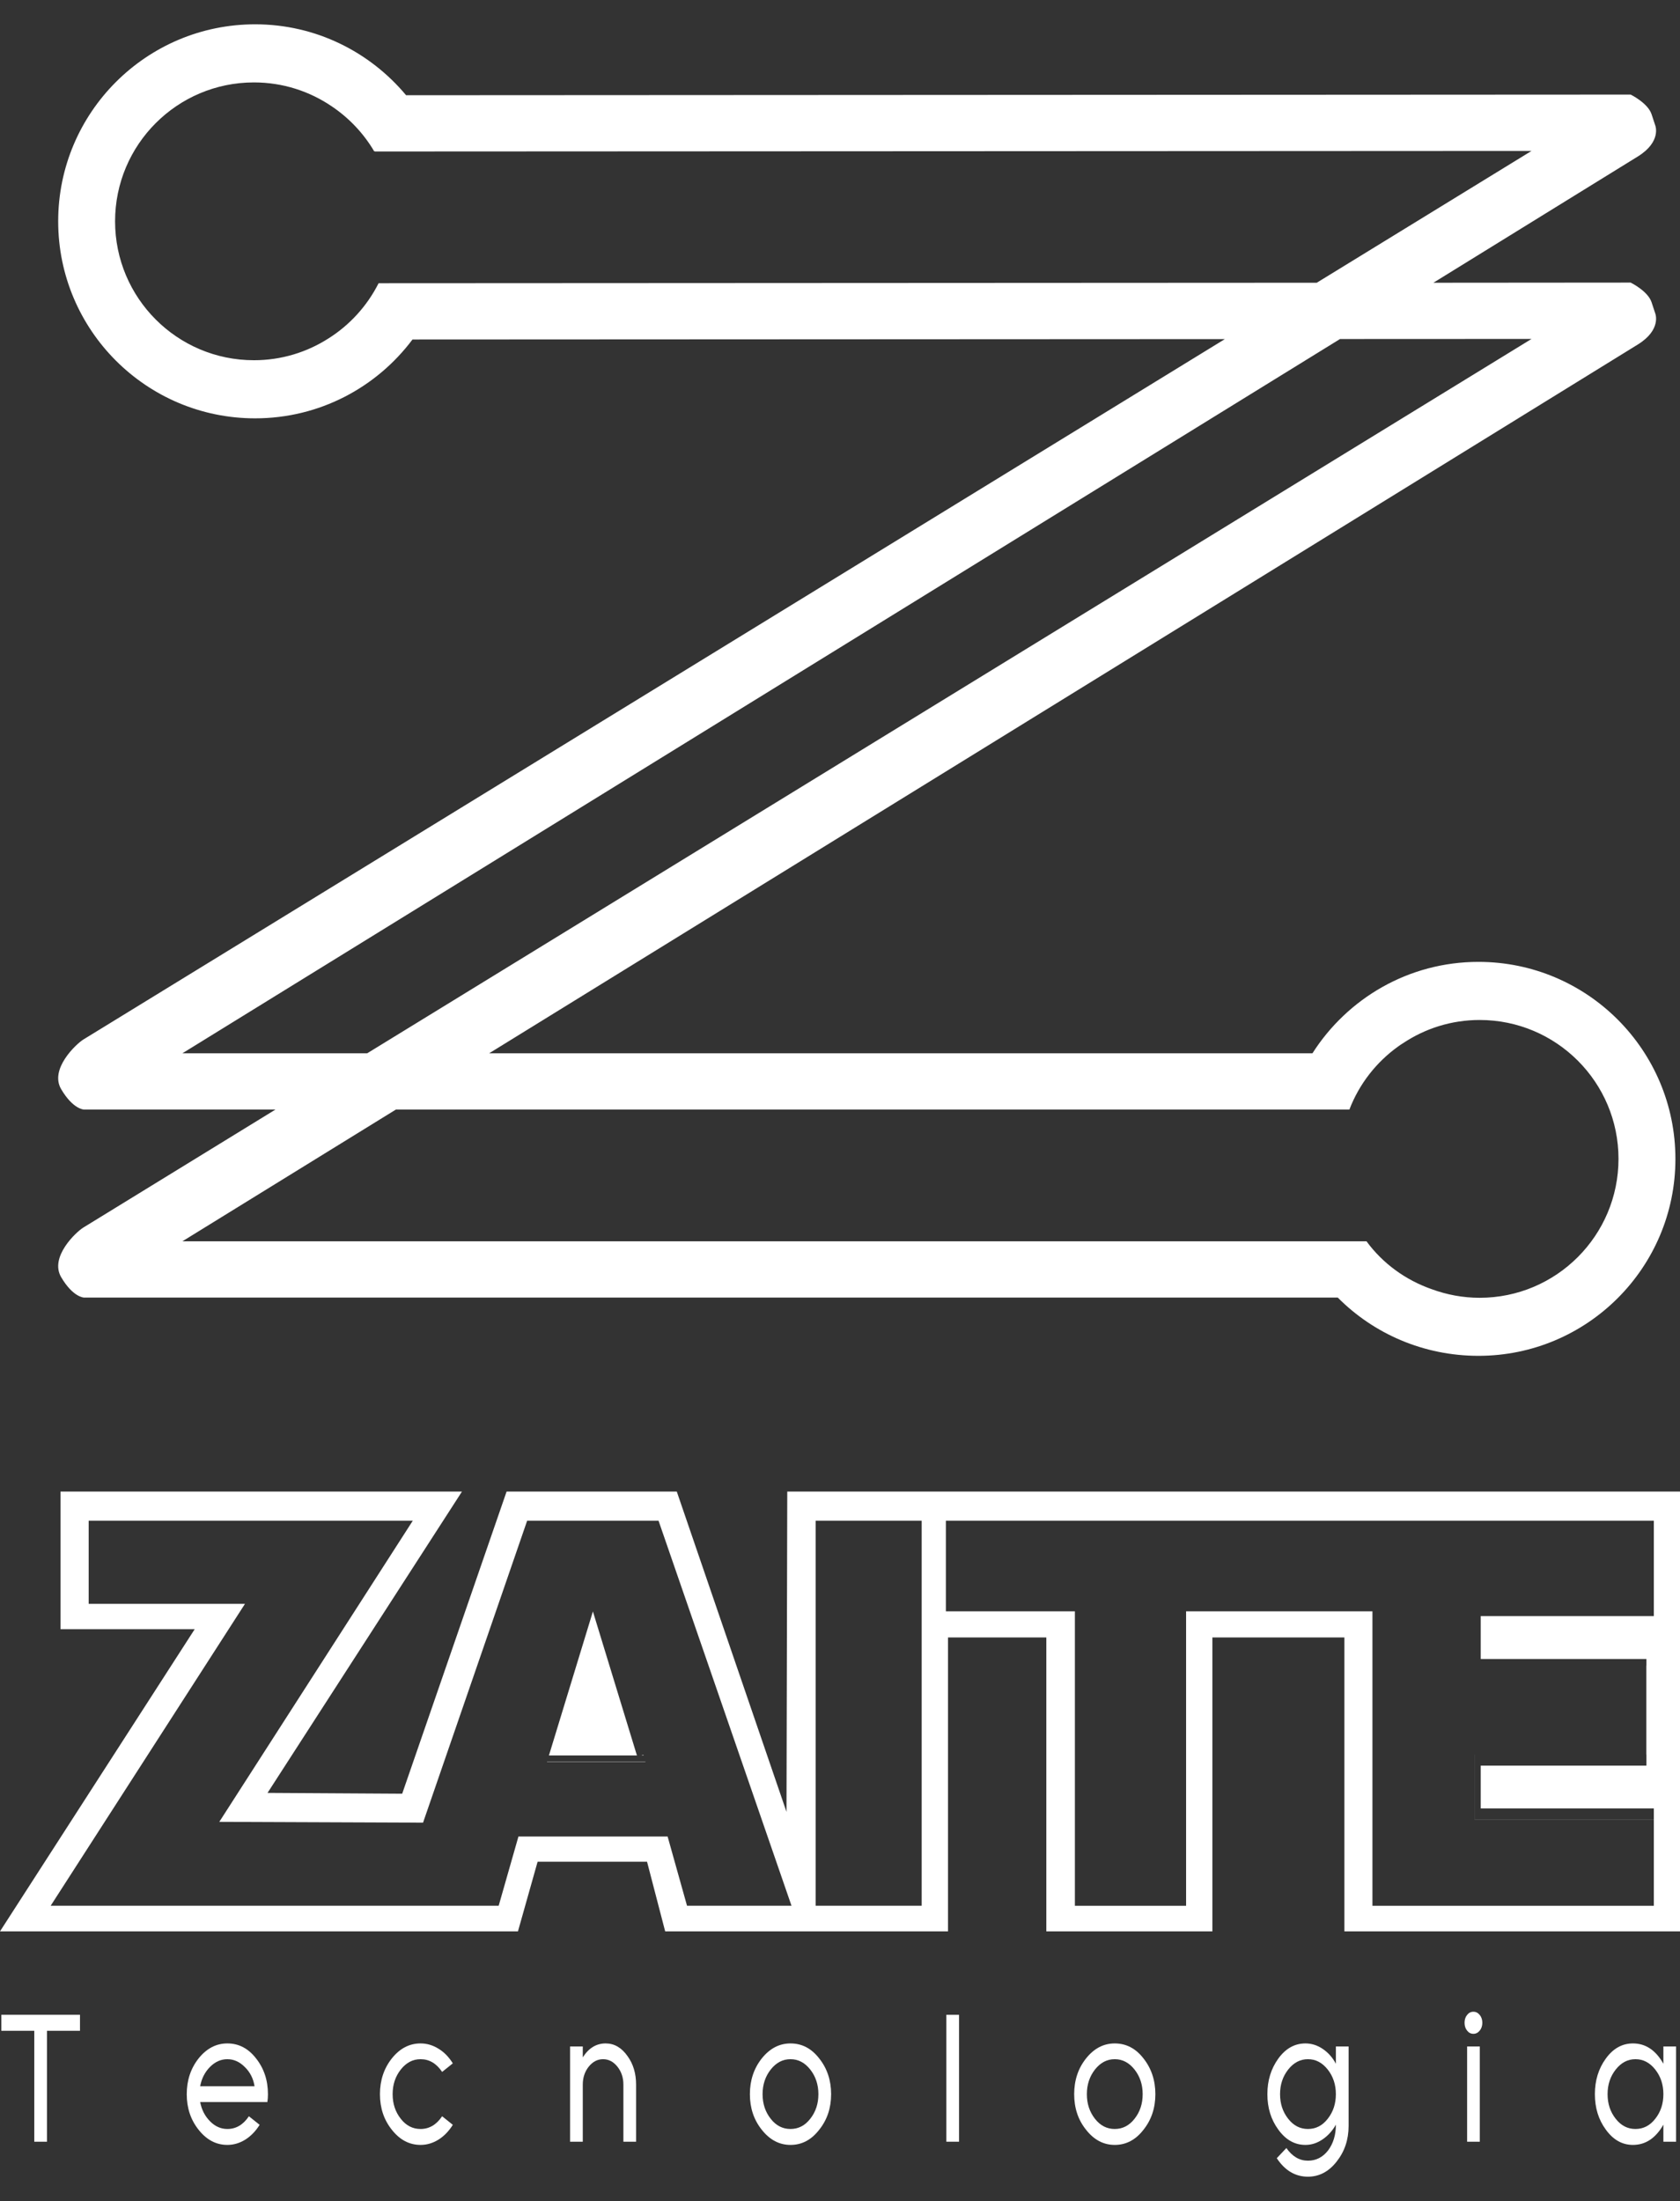 <?xml version="1.0" encoding="iso-8859-1"?>
<!-- Generator: Adobe Illustrator 16.0.0, SVG Export Plug-In . SVG Version: 6.00 Build 0)  -->
<!DOCTYPE svg PUBLIC "-//W3C//DTD SVG 1.1 Tiny//EN" "http://www.w3.org/Graphics/SVG/1.1/DTD/svg11-tiny.dtd">
<svg version="1.1" baseProfile="tiny" id="Layer_1" xmlns="http://www.w3.org/2000/svg" xmlns:xlink="http://www.w3.org/1999/xlink"
	 x="0px" y="0px" width="300px" height="393px" viewBox="0 0 300 393" xml:space="preserve">
<rect x="0" y="0" width="300" height="393" fill="#333333" stroke="none"/>
<g>
	<g>
		<polygon fill-rule="evenodd" fill="#FFFFFF" points="97.688,314.53 97.68,314.573 105.934,314.573 115.258,314.573 
			115.251,314.53 		"/>
		<polygon fill-rule="evenodd" fill="#FFFFFF" points="105.876,287.734 98.023,313.444 113.736,313.444 		"/>
		<polygon fill-rule="evenodd" fill="#FFFFFF" points="114.879,313.345 114.559,313.444 114.915,313.444 		"/>
		<path fill-rule="evenodd" fill="#FFFFFF" d="M140.582,266.326l-0.136,57.193l-19.593-57.193H90.463L71.82,320.275l-24.045-0.143
			l34.721-53.807H10.805v24.581h23.959L0,344.856h92.492l3.509-12.434h19.543l3.237,12.434h50.505v-52.478h17.557v52.478h29.654
			v-52.478h23.573v52.478H300v-78.53H140.582z M122.683,340.283l-3.466-12.361h-13.283H92.578l-3.529,12.361h-10.04h-9.968H59.016
			h-9.969h-9.968H29.047H19.014H9.047l34.698-53.906H15.834v-14.849h57.88l-34.556,53.778l36.385,0.143l18.593-53.921h11.798h11.661
			l23.745,68.755H122.683z M164.584,340.283h-18.936v-68.755h18.936V340.283z M295.327,285.563v1.015v1.114v0.872h-30.912v7.66
			h29.583v1.187h-0.015v1.114v0.814v13.948h0.015v1.101v0.872h-29.583v7.646h30.912v0.886v1.087h-32.006v-0.772v-0.314v-9.403
			v-1.086h-0.007v11.59h32.013v15.392h-50.248v-52.577h-33.277v52.577h-19.857v-52.577h-23.037v-16.178h126.42V285.563z"/>
	</g>
	<g>
		<path fill="#FFFFFF" d="M8.389,362.606v19.808H6.123v-19.808H0.236v-2.858h14.048v2.858H8.389z"/>
		<path fill="#FFFFFF" d="M47.746,375.325H35.742c0.258,1.372,0.85,2.529,1.779,3.459c0.907,0.914,1.937,1.357,3.08,1.357
			c1.551,0,2.836-0.758,3.844-2.272l1.915,1.529c-0.692,1.114-1.544,2.001-2.558,2.644c-1.016,0.629-2.087,0.943-3.201,0.943
			c-1.986,0-3.695-0.886-5.123-2.687c-1.416-1.772-2.13-3.888-2.13-6.374c0-2.473,0.714-4.616,2.13-6.402
			c1.428-1.772,3.137-2.658,5.123-2.658c2.021,0,3.729,0.886,5.109,2.658c1.422,1.786,2.136,3.93,2.136,6.402
			C47.847,374.382,47.818,374.84,47.746,375.325z M43.674,369.037c-0.908-0.9-1.937-1.357-3.072-1.357
			c-1.144,0-2.173,0.457-3.08,1.357c-0.93,0.929-1.521,2.087-1.779,3.473h9.711C45.238,371.124,44.646,369.966,43.674,369.037z"/>
		<path fill="#FFFFFF" d="M78.301,382.042c-1.014,0.629-2.079,0.943-3.201,0.943c-1.986,0-3.693-0.886-5.115-2.687
			c-1.422-1.772-2.137-3.888-2.137-6.374c0-2.473,0.715-4.616,2.137-6.402c1.422-1.772,3.129-2.658,5.115-2.658
			c1.122,0,2.188,0.314,3.201,0.943c1.016,0.614,1.865,1.5,2.559,2.615l-1.908,1.529c-1.014-1.516-2.301-2.272-3.852-2.272
			c-1.379,0-2.558,0.614-3.529,1.844c-0.973,1.229-1.458,2.7-1.458,4.401c0,1.715,0.485,3.173,1.458,4.401
			c0.95,1.215,2.129,1.815,3.529,1.815c1.551,0,2.838-0.758,3.852-2.272l1.908,1.529C80.166,380.513,79.316,381.399,78.301,382.042z
			"/>
		<path fill="#FFFFFF" d="M111.32,382.414V372.21c0-1.229-0.356-2.301-1.071-3.201c-0.714-0.887-1.565-1.329-2.558-1.329
			c-0.994,0-1.844,0.442-2.559,1.329c-0.707,0.886-1.064,1.958-1.064,3.201v10.204h-2.266v-17.007h2.266v1.943
			c1.058-1.657,2.415-2.486,4.08-2.486c1.551,0,2.857,0.757,3.916,2.272c1.014,1.4,1.521,3.087,1.521,5.073v10.204H111.32z"/>
		<path fill="#FFFFFF" d="M146.27,380.299c-1.4,1.801-3.101,2.687-5.108,2.687c-1.987,0-3.688-0.886-5.116-2.687
			c-1.422-1.772-2.137-3.888-2.137-6.374c0-2.473,0.715-4.616,2.137-6.402c1.429-1.772,3.129-2.658,5.116-2.658
			c2.029,0,3.729,0.886,5.108,2.658c1.43,1.786,2.145,3.93,2.145,6.402C148.414,376.411,147.699,378.526,146.27,380.299z
			 M144.684,369.523c-0.965-1.229-2.144-1.844-3.522-1.844c-1.386,0-2.558,0.614-3.53,1.844c-0.972,1.229-1.457,2.7-1.457,4.401
			c0,1.715,0.485,3.173,1.457,4.401c0.951,1.215,2.123,1.815,3.53,1.815c1.4,0,2.579-0.601,3.522-1.815
			c0.972-1.229,1.458-2.687,1.458-4.401C146.142,372.224,145.655,370.752,144.684,369.523z"/>
		<path fill="#FFFFFF" d="M168.993,382.414v-22.666h2.265v22.666H168.993z"/>
		<path fill="#FFFFFF" d="M204.178,380.299c-1.4,1.801-3.108,2.687-5.116,2.687c-1.986,0-3.694-0.886-5.109-2.687
			c-1.429-1.772-2.136-3.888-2.136-6.374c0-2.473,0.707-4.616,2.136-6.402c1.415-1.772,3.123-2.658,5.109-2.658
			c2.029,0,3.737,0.886,5.116,2.658c1.422,1.786,2.137,3.93,2.137,6.402C206.314,376.411,205.6,378.526,204.178,380.299z
			 M202.592,369.523c-0.972-1.229-2.151-1.844-3.53-1.844s-2.558,0.614-3.53,1.844c-0.964,1.229-1.45,2.7-1.45,4.401
			c0,1.715,0.486,3.173,1.45,4.401c0.951,1.215,2.13,1.815,3.53,1.815s2.579-0.601,3.53-1.815c0.972-1.229,1.457-2.687,1.457-4.401
			C204.049,372.224,203.563,370.752,202.592,369.523z"/>
		<path fill="#FFFFFF" d="M238.677,385.973c-1.4,1.786-3.108,2.687-5.116,2.687c-2.258,0-4.116-1.101-5.566-3.302l1.715-1.814
			c1.064,1.515,2.344,2.258,3.852,2.258c1.45,0,2.65-0.614,3.594-1.829c0.93-1.243,1.394-2.772,1.394-4.602
			c-0.6,1.071-1.394,1.957-2.357,2.615c-0.973,0.671-2.001,1-3.08,1c-1.922,0-3.537-0.915-4.852-2.744
			c-1.294-1.771-1.944-3.873-1.944-6.316c0-2.444,0.65-4.545,1.944-6.346c1.314-1.814,2.93-2.715,4.852-2.715
			c1.101,0,2.129,0.328,3.08,0.972c0.993,0.672,1.778,1.558,2.357,2.658v-3.087h2.272v14.191
			C240.82,382.057,240.105,384.172,238.677,385.973z M237.09,369.523c-0.972-1.229-2.144-1.844-3.529-1.844
			c-1.372,0-2.551,0.614-3.522,1.844c-0.973,1.229-1.458,2.7-1.458,4.401c0,1.715,0.485,3.173,1.458,4.401
			c0.95,1.215,2.122,1.815,3.522,1.815c1.407,0,2.587-0.601,3.529-1.815c0.973-1.229,1.458-2.687,1.458-4.401
			C238.548,372.224,238.063,370.752,237.09,369.523z"/>
		<path fill="#FFFFFF" d="M264.236,362.577c-0.314,0.387-0.693,0.572-1.122,0.572c-0.457,0-0.829-0.186-1.129-0.572
			c-0.307-0.371-0.457-0.843-0.457-1.4c0-0.557,0.15-1.028,0.457-1.4c0.3-0.386,0.672-0.571,1.129-0.571
			c0.429,0,0.808,0.186,1.122,0.571c0.308,0.372,0.465,0.844,0.465,1.4C264.701,361.734,264.544,362.206,264.236,362.577z
			 M261.985,382.414v-17.007h2.266v17.007H261.985z"/>
		<path fill="#FFFFFF" d="M297.034,382.414v-3.044c-1.379,2.415-3.193,3.615-5.438,3.615c-1.922,0-3.537-0.915-4.852-2.744
			c-1.301-1.771-1.943-3.873-1.943-6.316c0-2.444,0.643-4.545,1.943-6.346c1.314-1.814,2.93-2.715,4.852-2.715
			c2.266,0,4.08,1.215,5.438,3.63v-3.087h2.266v17.007H297.034z M295.577,369.523c-0.972-1.229-2.144-1.844-3.53-1.844
			c-1.379,0-2.551,0.614-3.522,1.844c-0.972,1.229-1.458,2.7-1.458,4.401c0,1.715,0.486,3.173,1.458,4.401
			c0.95,1.215,2.122,1.815,3.522,1.815c1.408,0,2.58-0.601,3.53-1.815c0.972-1.229,1.457-2.687,1.457-4.401
			C297.034,372.224,296.549,370.752,295.577,369.523z"/>
	</g>
	<path fill="#FFFFFF" d="M264.008,171.748c-12.483,0-23.402,6.53-29.64,16.32H87.354C162.598,141.65,289.574,63.32,292.525,61.478
		c4.194-2.63,3.065-5.488,3.065-5.488s0,0-0.664-2.015c-0.665-2.016-3.737-3.516-3.737-3.516l-35.228,0.028
		c21.344-13.177,35.592-21.979,36.563-22.58c4.194-2.63,3.065-5.488,3.065-5.488s0,0-0.664-2.015
		c-0.665-2.015-3.737-3.516-3.737-3.516L72.514,17.003C66.068,9.286,56.407,4.341,45.561,4.341
		c-19.422,0-35.171,15.764-35.171,35.171c0,19.436,15.749,35.185,35.171,35.185c11.497,0,21.687-5.53,28.096-14.076l145.07-0.072
		c-75.644,46.403-202.971,124.52-203.863,125.076c-1.272,0.801-6.053,5.26-3.945,8.847c2.115,3.602,4.059,3.645,4.059,3.645h34.213
		c-20.593,12.633-34.033,20.894-34.326,21.079c-1.272,0.786-6.053,5.245-3.945,8.847c2.115,3.601,4.059,3.644,4.059,3.644h223.907
		c6.396,6.445,15.306,10.404,25.124,10.404c19.422,0,35.171-15.749,35.171-35.156C299.179,187.496,283.43,171.748,264.008,171.748z
		 M67.604,50.573c-2.036,4.044-5.146,7.46-8.954,9.86c-3.844,2.458-8.402,3.888-13.305,3.888c-13.691,0-24.795-11.104-24.795-24.81
		c0-13.691,11.104-24.795,24.795-24.795c5.166,0,9.954,1.586,13.92,4.287c3.072,2.072,5.659,4.802,7.545,8.003h0.107v0.043
		l206.207-0.101l0,0h0.365c0,0-15.271,9.375-38.357,23.538L67.604,50.573z M32.941,188.068h0.007h-0.372L239.291,60.534
		l33.834-0.015l0,0h0.365c0,0-132.615,81.346-207.915,127.549H32.941z M264.222,231.728c-3.008,0-5.881-0.558-8.538-1.529
		c-4.709-1.644-8.775-4.616-11.669-8.561h-12.083l0,0H32.941l0,0h-0.365l38.122-23.522h0.364h158.933h10.61h0.222h0.136
		c1.751-4.573,4.823-8.489,8.746-11.29c0.008,0,0.015-0.015,0.021-0.015c0.265-0.2,0.543-0.371,0.815-0.543
		c3.923-2.615,8.61-4.145,13.676-4.145c13.691,0,24.796,11.104,24.796,24.795C289.018,220.609,277.913,231.728,264.222,231.728z"/>
</g>
</svg>
